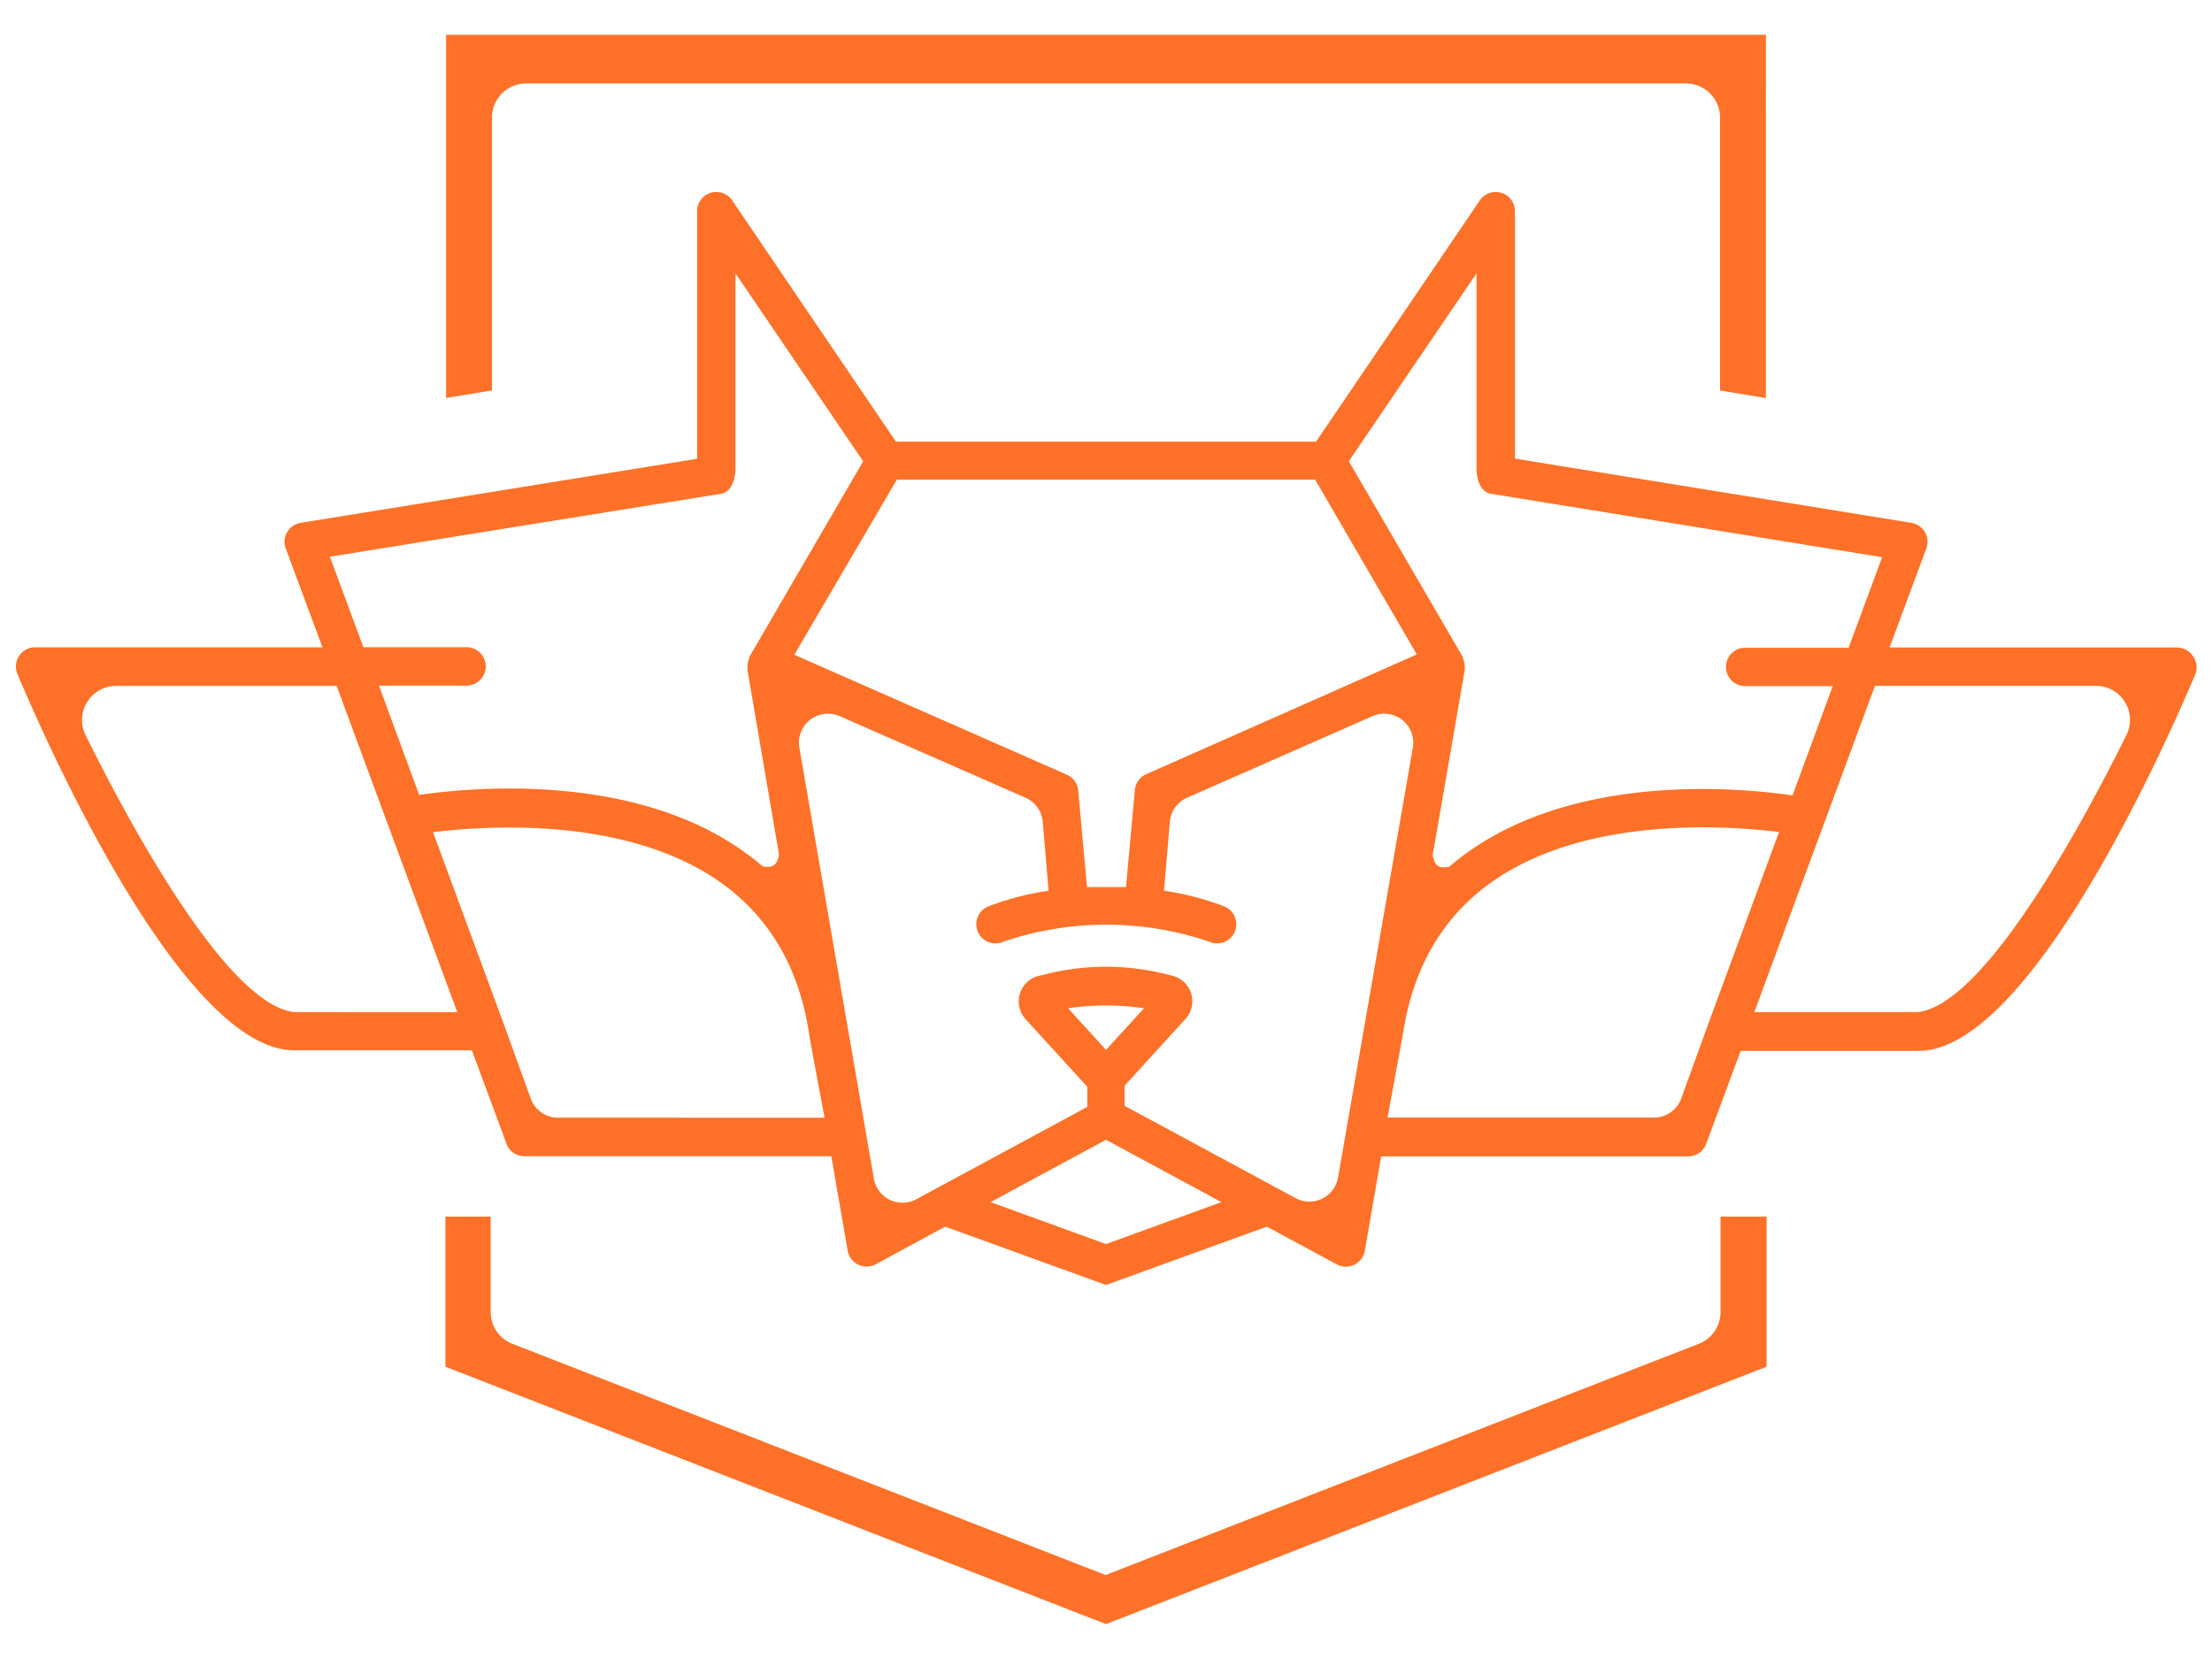 <svg id="Layer_1" data-name="Layer 1" xmlns="http://www.w3.org/2000/svg" viewBox="0 0 220 165"><defs><style>.cls-1{fill:#ff7128;}</style></defs><title>logo_emblem</title><path class="cls-1" d="M48.93,11.69A3.39,3.39,0,0,1,52.32,8.3H167.68a3.39,3.39,0,0,1,3.39,3.39V38.84l4.56.75V3.46H44.37V39.58l4.56-.75Z"/><path class="cls-1" d="M171.12,130.49a3.39,3.39,0,0,1-2.16,3.16l-59,23h0l-59-23a3.39,3.39,0,0,1-2.16-3.16V121H44.3v14.93l65.7,25.6h0l65.7-25.6V121h-4.58Z"/><path class="cls-1" d="M218.1,65.25a1.91,1.91,0,0,0-1.59-.85H187.93l3.65-9.83A1.91,1.91,0,0,0,190.1,52l-39.43-6.39V21a1.91,1.91,0,0,0-3.49-1.07l-16.29,24H89.11l-16.29-24A1.91,1.91,0,0,0,69.33,21V45.63L29.9,52a1.91,1.91,0,0,0-1.48,2.55l3.65,9.83H3.49a1.91,1.91,0,0,0-1.76,2.65c2.63,6.25,16.33,37.43,27.53,37.43H46.93l3.43,9.25A1.91,1.91,0,0,0,52.15,115H82.68l1.63,9.39a1.91,1.91,0,0,0,2.79,1.35L94,122l16,5.8,16-5.8,6.95,3.75a1.91,1.91,0,0,0,2.79-1.35l1.63-9.39h30.53a1.91,1.91,0,0,0,1.79-1.24l3.43-9.25h17.68c11.2,0,24.89-31.18,27.53-37.43A1.91,1.91,0,0,0,218.1,65.25ZM146.85,27.19V46.56c0,1.15.4,2.38,1.44,2.55l38.9,6.31-3.33,9H173.57a1.91,1.91,0,0,0,0,3.82h8.71l-4,10.87c-4.91-.72-21-2.32-32.16,5.55-.69.49-1.35,1-2,1.55-1.08.2-1.42-.12-1.63-1.16l3.19-18.4c0-.06,0-.12,0-.18s0-.09,0-.14,0-.1,0-.15a2.35,2.35,0,0,0-.18-.69s0-.08,0-.12L134.15,45.87ZM89.2,47.7h41.6l10.11,17.39L114,77a1.91,1.91,0,0,0-1.13,1.57l-.88,9.65c-.61,0-1.29,0-1.94,0s-1.33,0-1.94,0l-.88-9.65A1.91,1.91,0,0,0,106,77l-27-11.88ZM71.71,49.11c1-.17,1.44-1.4,1.44-2.55V27.19l12.7,18.69L74.52,65.35s0,.08,0,.12a2.35,2.35,0,0,0-.18.69c0,.05,0,.09,0,.15s0,.09,0,.14,0,.12,0,.18L77.48,85c-.2,1-.55,1.36-1.63,1.16-.63-.54-1.28-1.06-2-1.55-11.13-7.87-27.25-6.27-32.16-5.55l-4-10.87h8.71a1.91,1.91,0,1,0,0-3.82H36.14l-3.33-9ZM29.25,100.66C22.57,99.88,12.91,82,8.51,73.11a3.39,3.39,0,0,1,3-4.89H33.48l12,32.45Zm26.25,10.5a2.87,2.87,0,0,1-2.71-1.89l-2.66-7.35L43.07,82.77c5.26-.65,19.26-1.62,28.61,5,4.85,3.44,7.81,8.51,8.8,15.09,0,.19,1.53,8.31,1.53,8.31ZM110,123.73l-11.48-4.17,11.48-6.2,11.48,6.2Zm-3.77-23.45a26.07,26.07,0,0,1,7.55,0L110,104.42Zm26.84,16.88a2.89,2.89,0,0,1-4.22,2l-17-9.18v-2l6.13-6.72A2.62,2.62,0,0,0,116.4,97a24.5,24.5,0,0,0-12.8,0,2.62,2.62,0,0,0-1.59,4.37l6.13,6.72v2l-17,9.18a2.89,2.89,0,0,1-4.22-2L79.5,74.35a2.89,2.89,0,0,1,4-3.13L102,79.34a2.88,2.88,0,0,1,1.71,2.4l.58,6.85a28.11,28.11,0,0,0-5.92,1.53,1.91,1.91,0,1,0,1.47,3.52,31.89,31.89,0,0,1,20.38,0,1.91,1.91,0,1,0,1.47-3.52,28.11,28.11,0,0,0-5.92-1.53l.58-6.85a2.88,2.88,0,0,1,1.71-2.4l18.46-8.12a2.89,2.89,0,0,1,4,3.13Zm36.8-15.25-2.66,7.35a2.87,2.87,0,0,1-2.71,1.89H138s1.5-8.11,1.53-8.31c1-6.58,3.95-11.65,8.8-15.09,9.35-6.62,23.35-5.65,28.61-5Zm41.62-28.81c-4.4,8.87-14.06,26.77-20.74,27.56H174.48l12-32.45h21.93A3.39,3.39,0,0,1,211.49,73.11Z"/></svg>